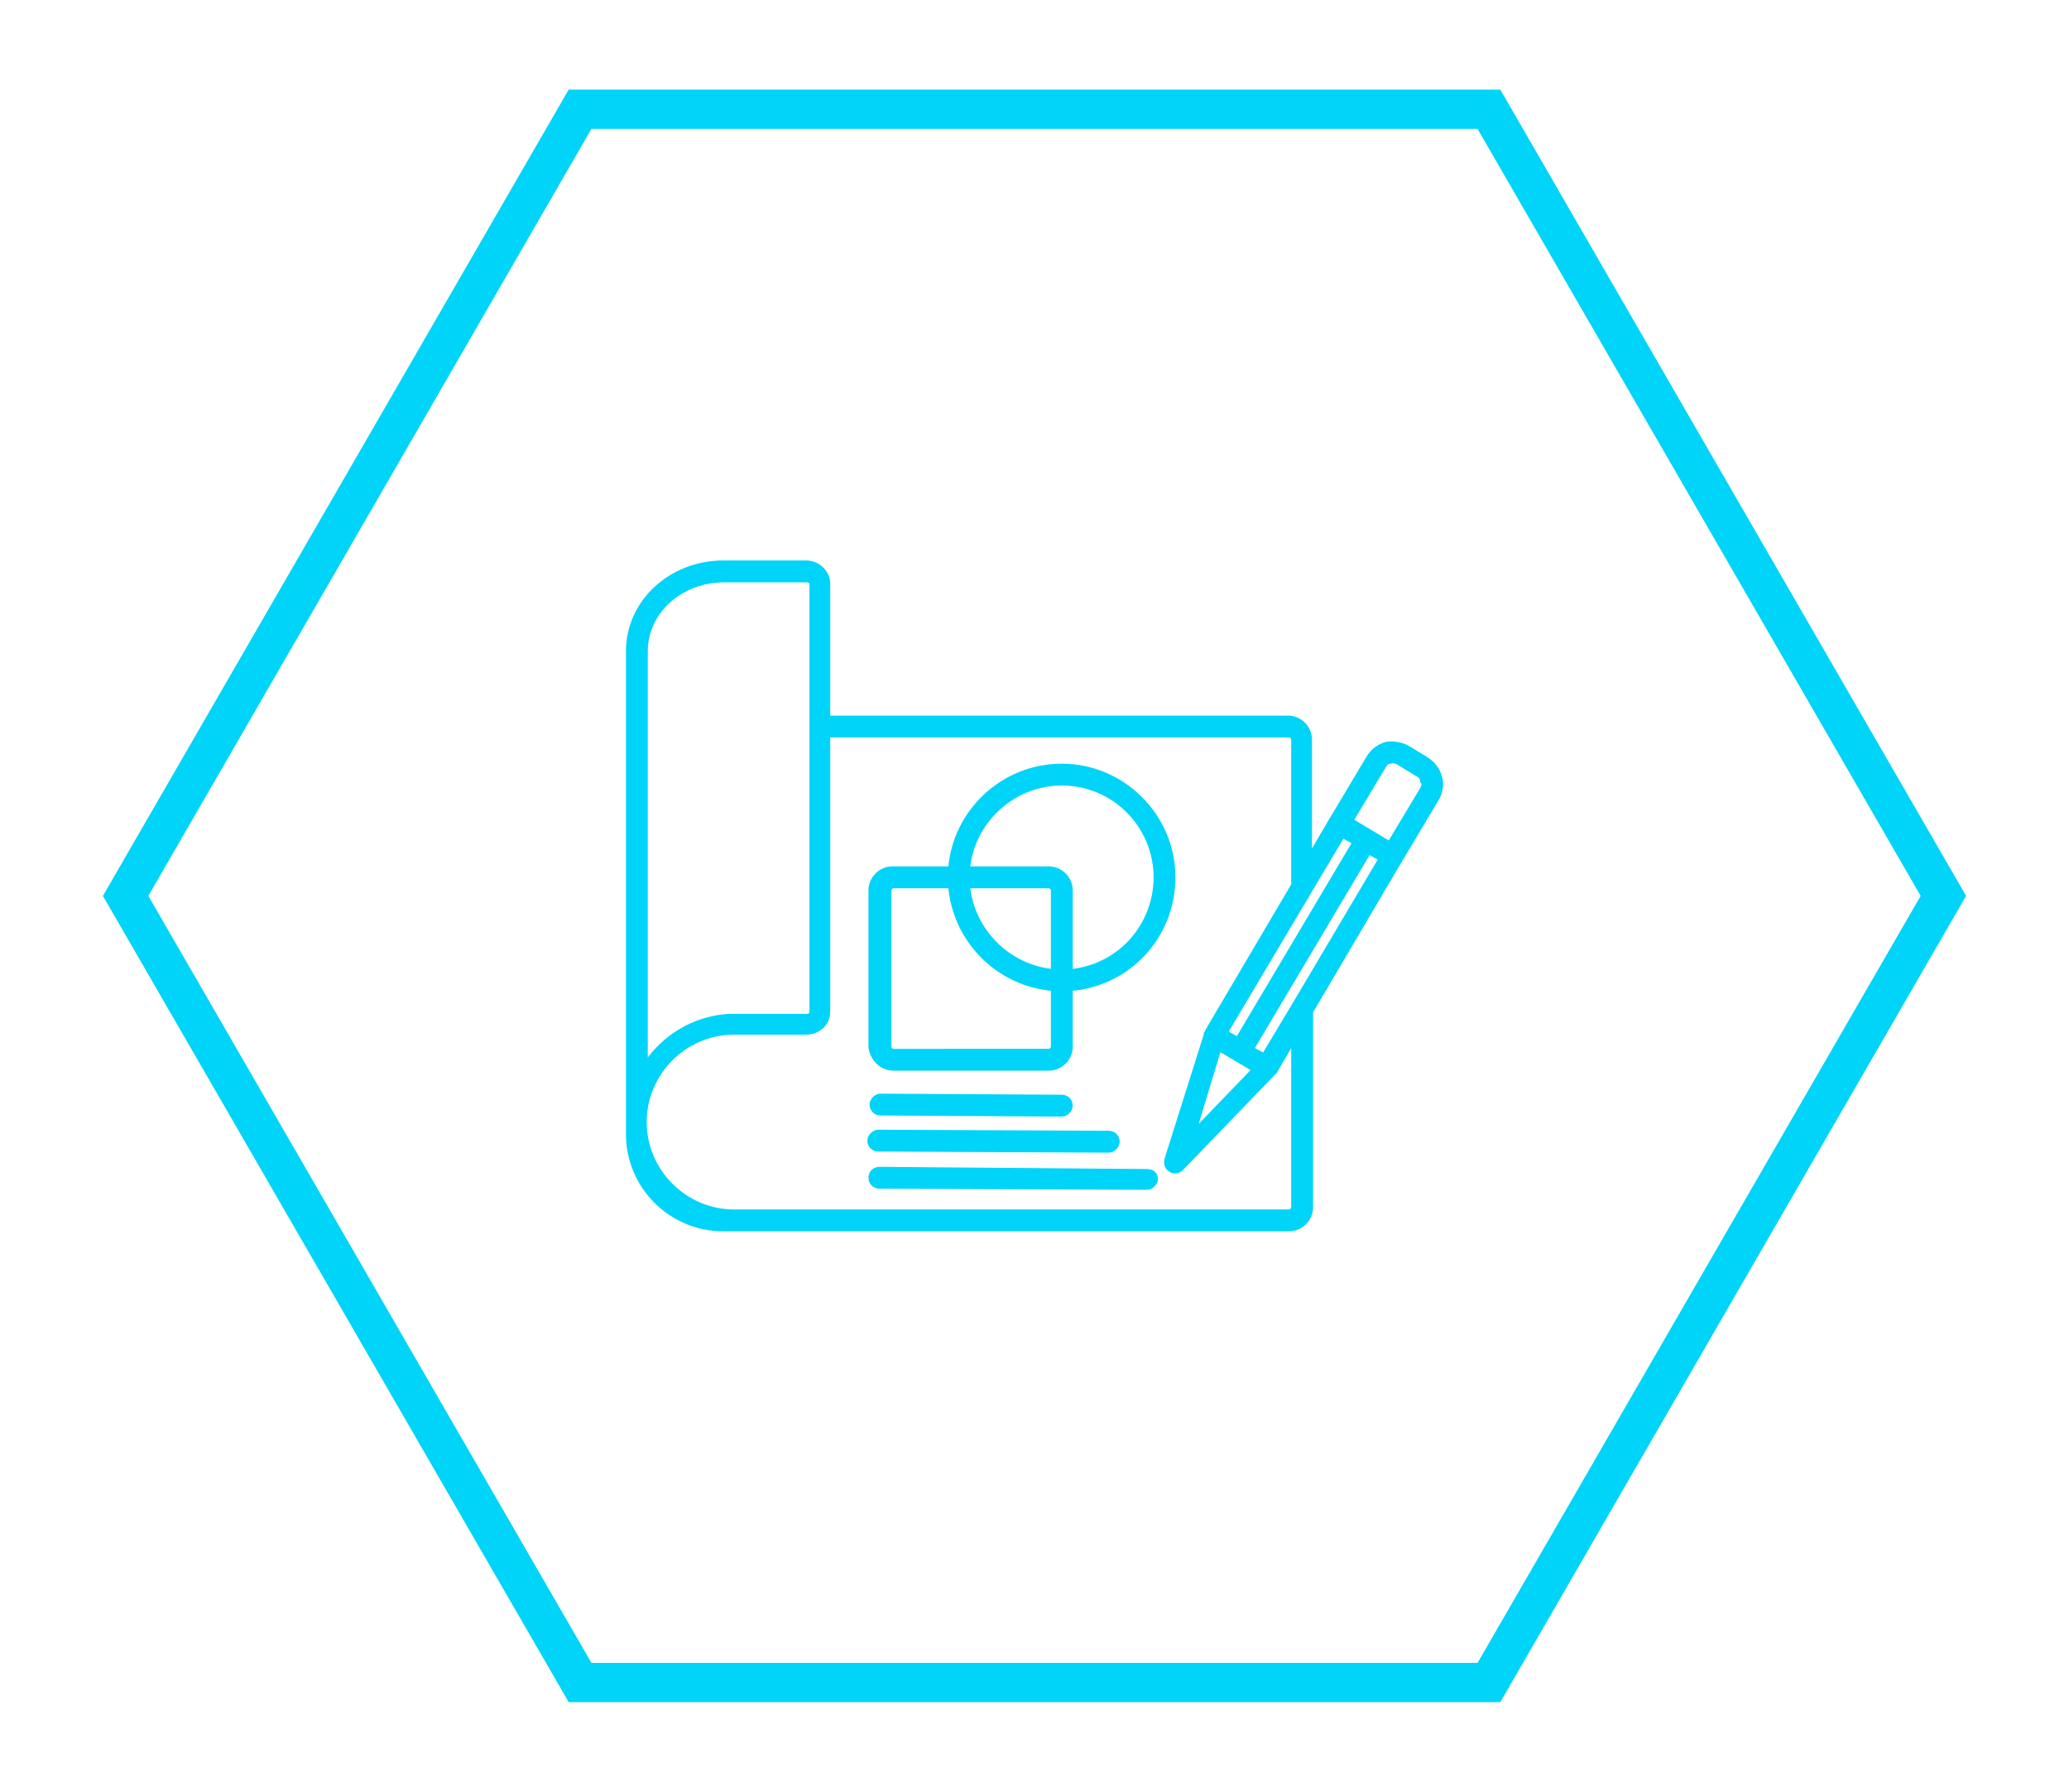 <?xml version="1.0" encoding="utf-8"?>
<!-- Generator: Adobe Illustrator 25.3.1, SVG Export Plug-In . SVG Version: 6.00 Build 0)  -->
<svg version="1.1" id="Capa_1" xmlns="http://www.w3.org/2000/svg" xmlns:xlink="http://www.w3.org/1999/xlink" x="0px" y="0px"
	 viewBox="0 0 189.4 164" enable-background="new 0 0 189.4 164" xml:space="preserve">
<path fill="none" stroke="#00D4F9" stroke-width="3.6" stroke-miterlimit="10" d="M11.5,82l41.6-72h83.2l41.6,72l-41.6,72H53.1
	L11.5,82z"/>
<g>
	<path fill="#00D4F9" stroke="#00D4F9" stroke-width="0.399" stroke-miterlimit="10" d="M81.8,97.8H96c1.1,0,2-0.9,2-2v-5.3
		c5.3-0.4,9.4-4.8,9.4-10.2c0-5.6-4.6-10.2-10.2-10.2c-5.4,0-9.8,4.2-10.2,9.4h-5.3c-1.1,0-2,0.9-2,2v14.3
		C79.8,96.9,80.7,97.8,81.8,97.8z M96.4,88.9c-4.1-0.4-7.4-3.7-7.8-7.8H96c0.2,0,0.4,0.2,0.4,0.4V88.9z M97.2,71.7
		c4.8,0,8.6,3.9,8.6,8.6c0,4.5-3.4,8.2-7.8,8.6v-7.4c0-1.1-0.9-2-2-2h-7.4C89,75.2,92.7,71.7,97.2,71.7z M81.4,81.5
		c0-0.2,0.2-0.4,0.4-0.4H87c0.4,5,4.4,9,9.4,9.4v5.3c0,0.2-0.2,0.4-0.4,0.4H81.8c-0.2,0-0.4-0.2-0.4-0.4V81.5z"/>
	<path fill="#00D4F9" stroke="#00D4F9" stroke-width="0.399" stroke-miterlimit="10" d="M80.6,101.9l16.6,0.1c0,0,0,0,0,0
		c0.4,0,0.8-0.4,0.8-0.8c0-0.4-0.3-0.8-0.8-0.8l-16.6-0.1c0,0,0,0,0,0c-0.4,0-0.8,0.4-0.8,0.8C79.8,101.5,80.1,101.9,80.6,101.9z"/>
	<path fill="#00D4F9" stroke="#00D4F9" stroke-width="0.399" stroke-miterlimit="10" d="M80.4,105.2l21.1,0.1c0,0,0,0,0,0
		c0.4,0,0.8-0.4,0.8-0.8c0-0.4-0.3-0.8-0.8-0.8l-21.1-0.1c0,0,0,0,0,0c-0.4,0-0.8,0.4-0.8,0.8C79.6,104.9,80,105.2,80.4,105.2z"/>
	<path fill="#00D4F9" stroke="#00D4F9" stroke-width="0.399" stroke-miterlimit="10" d="M105,107.2L80.5,107
		c-0.4,0-0.8,0.3-0.8,0.8c0,0.4,0.3,0.8,0.8,0.8l24.5,0.1c0,0,0,0,0,0c0.4,0,0.8-0.4,0.8-0.8C105.8,107.5,105.5,107.2,105,107.2z"/>
	<path fill="#00D4F9" stroke="#00D4F9" stroke-width="0.399" stroke-miterlimit="10" d="M131.8,71.1c-0.2-0.7-0.6-1.2-1.2-1.6
		l-1.8-1.1c-0.6-0.3-1.3-0.4-1.9-0.3c-0.7,0.2-1.2,0.6-1.6,1.2l-3.7,6.2c0,0,0,0,0,0l-1.7,2.9V67.7c0-1.1-0.9-2-2-2H75.8V53.4
		c0-1-0.9-1.9-2-1.9h-7.6c-4.8,0-8.7,3.6-8.7,8.1v8.1v23.8v12.3c0,4.8,3.9,8.7,8.7,8.7H118c1.1,0,2-0.9,2-2V92.6l7.9-13.4
		c0,0,0,0,0,0l3.7-6.2C131.9,72.4,132,71.7,131.8,71.1z M118.4,92.1L118.4,92.1l-2.7,4.5l-1.1-0.6l10.7-18l1.1,0.6L118.4,92.1
		L118.4,92.1z M111.6,96l3.2,1.9l-5.5,5.7L111.6,96z M113.3,95.1l-1.1-0.6l10.7-18l1.1,0.6L113.3,95.1z M59.1,91.5V67.7v-8.1
		c0-3.6,3.2-6.5,7.2-6.5h7.6c0.2,0,0.4,0.2,0.4,0.3v39.3c0,0.1-0.2,0.3-0.4,0.3h-7.2v0c-3.2,0.2-5.9,1.9-7.6,4.4V91.5z M118.4,110.5
		c0,0.2-0.2,0.4-0.4,0.4H67.2c-4.5,0-8.2-3.7-8.2-8.2c0-4.5,3.7-8.2,8.2-8.2h6.6c1.1,0,2-0.8,2-1.9V67.3H118c0.2,0,0.4,0.2,0.4,0.4
		V81l-7.9,13.4c0,0.1-0.1,0.2-0.1,0.2c0,0,0,0,0,0.1l-3.6,11.4c-0.1,0.4,0,0.8,0.4,1c0.1,0.1,0.3,0.1,0.4,0.1c0.2,0,0.4-0.1,0.6-0.3
		l8.3-8.6c0,0,0,0,0,0c0.1-0.1,0.1-0.1,0.2-0.2l1.7-2.9V110.5z M130.2,72.2l-3,5l-3.5-2.1l3-5c0.1-0.2,0.3-0.4,0.6-0.4
		c0.3-0.1,0.5,0,0.7,0.1l1.8,1.1c0.2,0.1,0.4,0.3,0.4,0.6C130.4,71.7,130.3,72,130.2,72.2z"/>
</g>
</svg>

